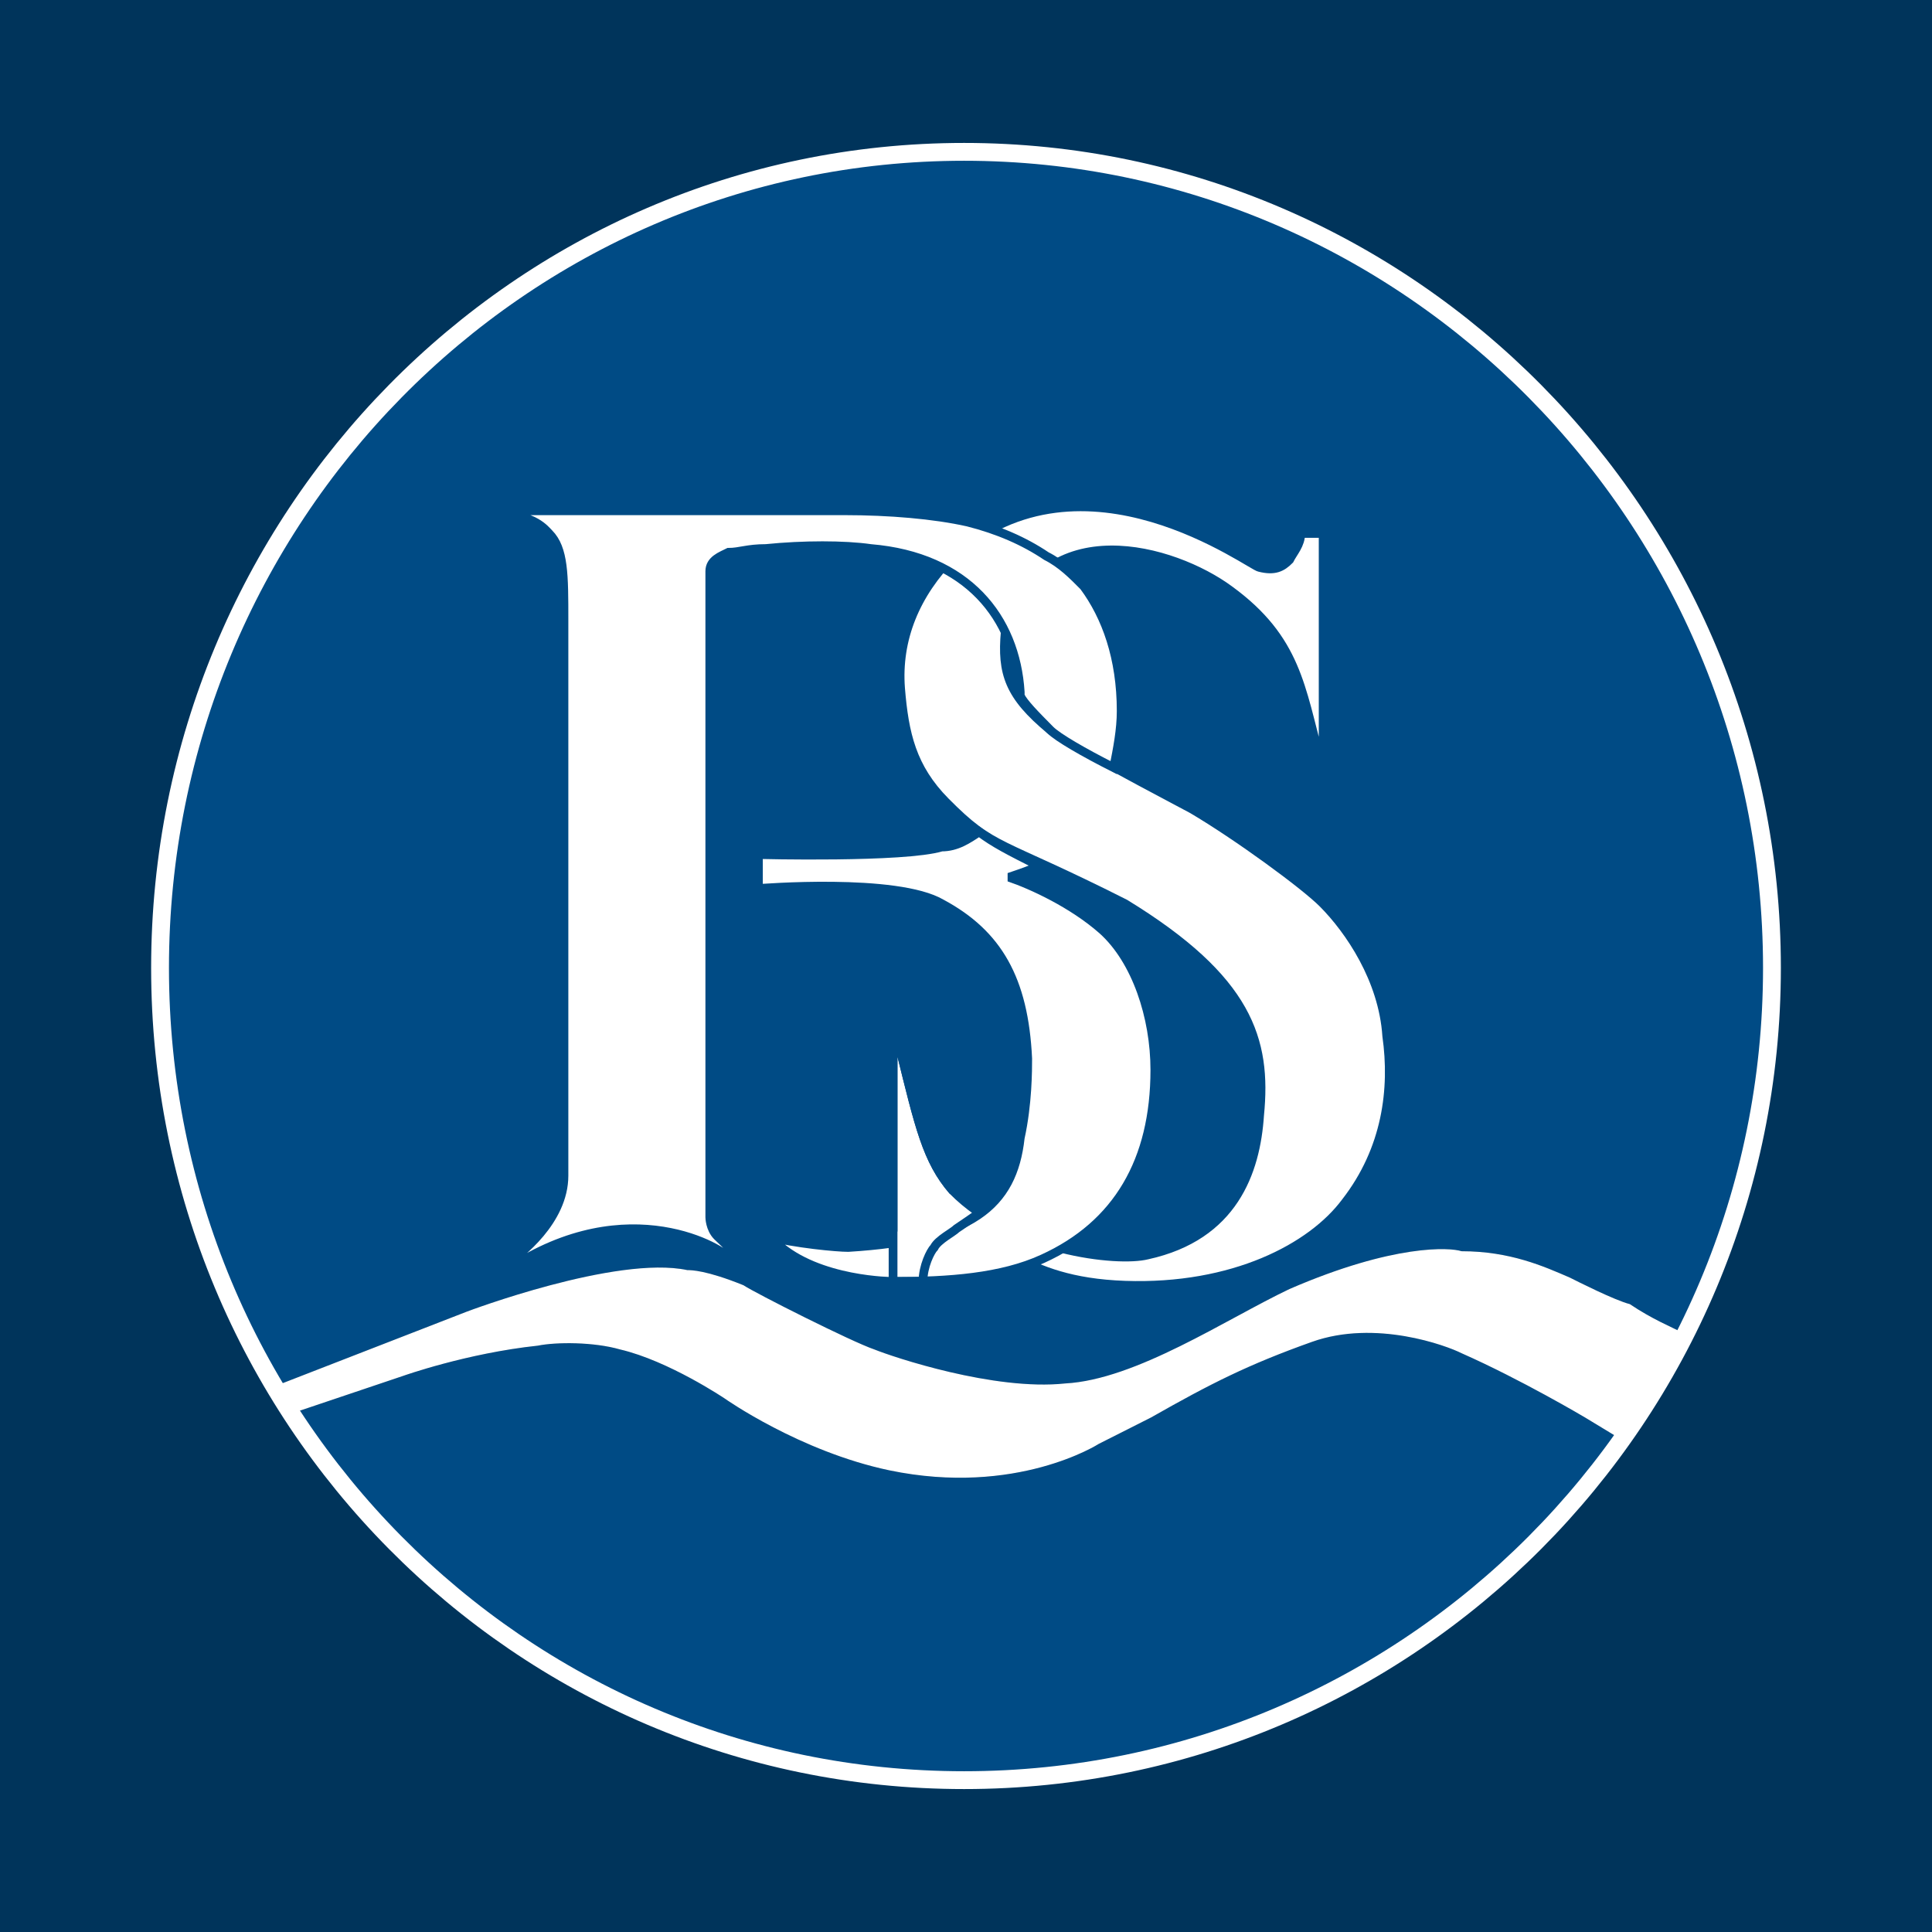 <?xml version="1.0" encoding="utf-8"?>
<!-- Generator: Adobe Illustrator 13.0.0, SVG Export Plug-In . SVG Version: 6.00 Build 14948)  -->
<!DOCTYPE svg PUBLIC "-//W3C//DTD SVG 1.0//EN" "http://www.w3.org/TR/2001/REC-SVG-20010904/DTD/svg10.dtd">
<svg version="1.0" id="Layer_1" xmlns="http://www.w3.org/2000/svg" xmlns:xlink="http://www.w3.org/1999/xlink" x="0px" y="0px"
	 width="192.756px" height="192.756px" viewBox="0 0 192.756 192.756" enable-background="new 0 0 192.756 192.756"
	 xml:space="preserve">
<g>
	<polygon fill-rule="evenodd" clip-rule="evenodd" fill="#00345B" points="0,0 192.756,0 192.756,192.756 0,192.756 0,0 	"/>
	<path fill-rule="evenodd" clip-rule="evenodd" fill="#004B85" d="M68.58,126.721c0.374,0,1.865,0,5.597,1.508
		c1.119,0.754,10.821,5.654,13.061,6.407c1.864,0.754,11.939,4.146,19.028,3.393c7.09-0.377,16.045-6.408,22.389-9.423
		c10.447-4.523,16.045-4.146,17.164-3.77c4.851,0,8.209,1.508,10.821,2.639c0.746,0.377,4.477,2.262,5.97,2.639
		c2.238,1.507,4.104,2.261,5.597,3.015c5.598-10.931,8.582-23.369,8.582-36.562c0-44.854-36.194-81.416-80.597-81.416
		S15.968,51.712,15.968,96.566c0,15.078,4.104,29.401,11.193,41.839l19.403-7.538C46.564,130.867,61.489,125.213,68.58,126.721
		L68.58,126.721z"/>
	<path fill-rule="evenodd" clip-rule="evenodd" fill="#004B85" d="M145.818,135.014c-1.492-0.755-8.582-3.394-14.926-1.131
		c-6.344,2.261-10.074,4.146-16.044,7.538c-5.225,2.639-5.225,2.639-5.225,2.639s-8.209,5.276-20.896,2.638
		c-8.955-1.885-16.418-7.161-16.418-7.161s-5.597-3.77-10.448-4.9c-2.612-0.753-6.343-0.753-8.209-0.377
		c-7.09,0.755-13.433,3.016-13.433,3.016l-11.194,3.77c14.553,22.238,39.179,36.562,67.164,36.562
		c27.239,0,51.12-13.192,65.671-33.923l-3.73-2.262C158.132,141.421,151.788,137.651,145.818,135.014L145.818,135.014z"/>
	<path fill-rule="evenodd" clip-rule="evenodd" fill="#FFFFFF" d="M162.609,130.113c-1.493-0.377-5.224-2.262-5.97-2.639
		c-2.612-1.131-5.971-2.639-10.821-2.639c-1.119-0.377-6.717-0.754-17.164,3.77c-6.344,3.015-15.299,9.046-22.389,9.423
		c-7.089,0.754-17.164-2.639-19.028-3.393c-2.24-0.753-11.942-5.653-13.061-6.407c-3.731-1.508-5.223-1.508-5.597-1.508
		c-7.09-1.508-22.016,4.146-22.016,4.146l-19.403,7.538c0.747,0.754,1.12,1.885,1.866,2.639l11.194-3.77
		c0,0,6.343-2.261,13.433-3.016c1.866-0.376,5.597-0.376,8.209,0.377c4.851,1.131,10.448,4.9,10.448,4.9s7.463,5.276,16.418,7.161
		c12.687,2.639,20.896-2.638,20.896-2.638s0,0,5.225-2.639c5.97-3.393,9.7-5.277,16.044-7.538
		c6.344-2.263,13.434,0.376,14.926,1.131c5.97,2.638,12.313,6.407,12.313,6.407l3.73,2.262c2.239-3.393,4.479-6.785,6.344-10.555
		C166.714,132.374,164.848,131.62,162.609,130.113L162.609,130.113z"/>
	<path fill-rule="evenodd" clip-rule="evenodd" fill="#FFFFFF" d="M95.072,123.328c4.851-0.377,6.343,4.523,17.165,4.9
		c10.82,0.377,18.656-3.77,22.015-8.293c4.104-5.276,4.851-11.308,4.104-16.584c-0.373-5.654-3.731-10.555-6.343-13.193
		c-1.866-1.884-8.583-6.784-13.061-9.423c-7.835-4.146-11.939-6.408-14.179-7.916c-4.104-3.392-4.851-5.654-4.479-9.8
		c3.732-12.062,16.792-8.292,22.389-4.146c6.716,4.901,7.09,9.801,8.955,16.585h0.374V53.219h-2.239
		c0,1.131-0.746,1.885-1.119,2.639c-0.746,0.754-1.493,1.13-2.985,0.754c-0.746,0-17.537-12.816-30.597-1.131
		c-3.731,3.769-5.597,8.292-5.223,13.192c0.372,4.523,1.119,7.916,4.477,11.308c4.852,4.9,5.224,3.769,17.911,10.176
		c12.312,7.539,14.179,13.569,13.433,21.108c-0.373,5.654-2.612,12.062-11.194,13.946c-2.985,0.754-13.433-0.377-19.403-6.407
		c-2.612-3.017-3.358-6.408-5.223-13.947h-0.747v22.993l2.985,0.377L95.072,123.328L95.072,123.328z"/>
	<path fill="none" stroke="#004B85" stroke-width="0.874" stroke-miterlimit="2.613" d="M95.072,123.328
		c4.851-0.377,6.343,4.523,17.165,4.9c10.82,0.377,18.656-3.77,22.015-8.293c4.104-5.276,4.851-11.307,4.104-16.584
		c-0.373-5.654-3.731-10.555-6.343-13.193c-1.866-1.884-8.583-6.784-13.061-9.423c-7.836-4.146-11.939-6.408-14.179-7.916
		c-4.104-3.393-4.851-5.654-4.479-9.8c3.732-12.062,16.792-8.292,22.389-4.146c6.716,4.901,7.09,9.801,8.955,16.585h0.374V53.219
		h-2.239c0,1.131-0.746,1.885-1.119,2.639c-0.746,0.754-1.493,1.13-2.985,0.754c-0.746,0-17.537-12.816-30.597-1.131
		c-3.731,3.769-5.597,8.292-5.223,13.192c0.372,4.523,1.119,7.916,4.477,11.308c4.852,4.9,5.224,3.769,17.911,10.176
		c12.312,7.539,14.179,13.569,13.433,21.108c-0.373,5.654-2.612,12.062-11.194,13.946c-2.985,0.754-13.433-0.377-19.403-6.407
		c-2.612-3.017-3.358-6.408-5.223-13.947h-0.747v22.993l2.985,0.377"/>
	<path fill-rule="evenodd" clip-rule="evenodd" fill="#FFFFFF" d="M97.684,82.997c1.493,1.13,2.985,1.885,5.971,3.393L97.684,82.997
		L97.684,82.997z"/>
	<path fill="none" stroke="#004B85" stroke-width="0.874" stroke-miterlimit="2.613" d="M97.684,82.997
		c1.493,1.13,2.985,1.885,5.971,3.393"/>
	<path fill-rule="evenodd" clip-rule="evenodd" fill="#FFFFFF" d="M71.564,123.328c-0.747-0.754-0.747-1.885-0.747-1.885V64.527
		V58.12c0-0.377,0-0.754,0-1.13c0-1.131,1.12-1.508,1.866-1.885c1.12,0,1.866-0.377,3.731-0.377c3.731-0.377,7.836-0.377,10.448,0
		c8.042-0.062,14.756,6.513,14.925,14.323l0,0v0.377c0.373,0.754,1.493,1.885,2.985,3.392c0.746,0.754,3.358,2.262,6.344,3.77
		c0.372-1.885,0.745-3.77,0.745-5.654c0-5.277-1.492-9.423-3.73-12.438c-1.12-1.131-2.239-2.262-3.731-3.015
		c-2.239-1.508-4.852-2.639-7.836-3.393c-3.358-0.754-7.836-1.131-12.313-1.131H49.923v0.377c3.358,0,4.478,1.508,4.851,1.885
		c1.492,1.508,1.492,4.146,1.492,8.669v55.408c0,4.523-4.478,7.916-5.597,8.67c-0.373,0.377,0.373,0.377,0.746,0.754l0.373-0.754
		c11.94-7.162,21.269-0.754,20.896-0.377C73.803,125.213,72.311,124.082,71.564,123.328L71.564,123.328z"/>
	<path fill="none" stroke="#004B85" stroke-width="0.874" stroke-miterlimit="2.613" d="M71.564,123.328
		c-0.747-0.754-0.747-1.885-0.747-1.885V64.527V58.12v-1.13c0-1.131,1.12-1.508,1.866-1.885c1.12,0,1.866-0.377,3.731-0.377
		c3.731-0.377,7.836-0.377,10.448,0c9.64,0.798,14.467,6.902,14.925,14.323l0,0v0.376c0.373,0.754,1.493,1.885,2.985,3.393
		c0.746,0.754,3.358,2.262,6.343,3.77c0.373-1.885,0.746-3.77,0.746-5.654c0-5.277-1.492-9.423-3.73-12.438
		c-1.12-1.131-2.239-2.262-3.731-3.015c-2.239-1.508-4.852-2.639-7.836-3.393c-3.358-0.754-7.836-1.131-12.313-1.131H49.923v0.377
		c3.358,0,4.478,1.508,4.851,1.885c1.492,1.508,1.492,4.146,1.492,8.669v55.408c0,4.523-4.478,7.916-5.597,8.67
		c-0.373,0.377,0.373,0.377,0.746,0.754l0.373-0.754c11.94-7.162,21.269-0.754,20.896-0.377
		C73.803,125.213,72.311,124.082,71.564,123.328L71.564,123.328z"/>
	
		<rect x="72.684" y="124.459" fill-rule="evenodd" clip-rule="evenodd" fill="#FFFFFF" stroke="#004B85" stroke-width="0.874" stroke-miterlimit="2.613" width="0" height="0"/>
	
		<path fill-rule="evenodd" clip-rule="evenodd" fill="#FFFFFF" stroke="#004B85" stroke-width="0.874" stroke-miterlimit="2.613" d="
		M51.415,126.721l-1.492,1.131C51.788,127.098,51.788,126.721,51.415,126.721L51.415,126.721z"/>
	<path fill-rule="evenodd" clip-rule="evenodd" fill="#FFFFFF" d="M109.997,92.797c-2.984-2.639-7.09-4.523-9.328-5.276
		c1.119-0.377,2.238-0.754,2.985-1.131c-2.985-1.508-4.478-2.262-5.971-3.393c-1.12,0.753-2.239,1.508-3.731,1.508
		c-3.732,1.13-18.284,0.754-18.284,0.754v3.392c0,0,13.806-1.13,18.284,1.508c5.596,3.016,8.208,7.539,8.582,15.454
		c0,1.131,0,4.523-0.746,7.916c-0.746,6.784-4.851,10.177-17.164,10.931c-1.12,0-5.224-0.377-8.21-1.131c0,0,0.747,0.377,1.12,0.754
		l0,0c4.104,3.77,11.194,3.77,11.567,3.77c5.598,0,10.821-0.377,14.926-2.262c7.462-3.393,11.193-9.801,11.193-18.847
		C115.221,101.466,113.355,95.812,109.997,92.797L109.997,92.797z"/>
	<path fill="none" stroke="#004B85" stroke-width="0.874" stroke-miterlimit="2.613" d="M109.997,92.797
		c-2.984-2.639-7.09-4.523-9.328-5.276c1.119-0.377,2.238-0.754,2.985-1.131c-2.985-1.508-4.478-2.262-5.971-3.393
		c-1.12,0.753-2.239,1.508-3.731,1.508c-3.732,1.13-18.284,0.754-18.284,0.754v3.392c0,0,13.806-1.13,18.284,1.508
		c5.596,3.016,8.208,7.539,8.582,15.454c0,1.131,0,4.523-0.746,7.916c-0.746,6.784-4.851,10.177-17.164,10.931
		c-1.12,0-5.224-0.377-8.21-1.131c0,0,0.747,0.377,1.12,0.754l0,0c4.104,3.77,11.567,3.77,11.567,3.77
		c5.598,0,10.821-0.377,14.926-2.262c7.462-3.393,11.193-9.801,11.193-18.847C115.221,101.466,113.355,95.812,109.997,92.797
		L109.997,92.797z"/>
	<path fill-rule="evenodd" clip-rule="evenodd" fill="#FFFFFF" d="M89.849,122.574c0,0,6.342-1.885,6.715-1.507c0.374,0.376,0,0,0,0
		l-0.373,1.13l-2.238,1.508l-0.747,0.754l-0.373,0.754l-0.746,1.131l-1.493,0.754l-1.493-0.377v-3.393L89.849,122.574
		L89.849,122.574z"/>
	<path fill="none" stroke="#004B85" stroke-width="0.874" stroke-miterlimit="2.613" d="M95.072,118.805
		c-2.612-3.016-3.358-6.407-5.224-13.946h-0.747v22.993h2.985c0-1.508,0.746-3.016,1.119-3.393c0.373-0.754,1.866-1.508,2.239-1.885
		c2.016-1.357,2.637-1.812,3.036-2.183"/>
	<path fill="none" stroke="#FFFFFF" stroke-width="1.779" stroke-miterlimit="2.613" d="M176.788,96.566
		c0,44.855-36.194,81.04-80.597,81.04s-80.223-36.185-80.223-81.04c0-44.854,35.82-81.416,80.223-81.416
		S176.788,51.712,176.788,96.566L176.788,96.566z"/>
</g>
</svg>
